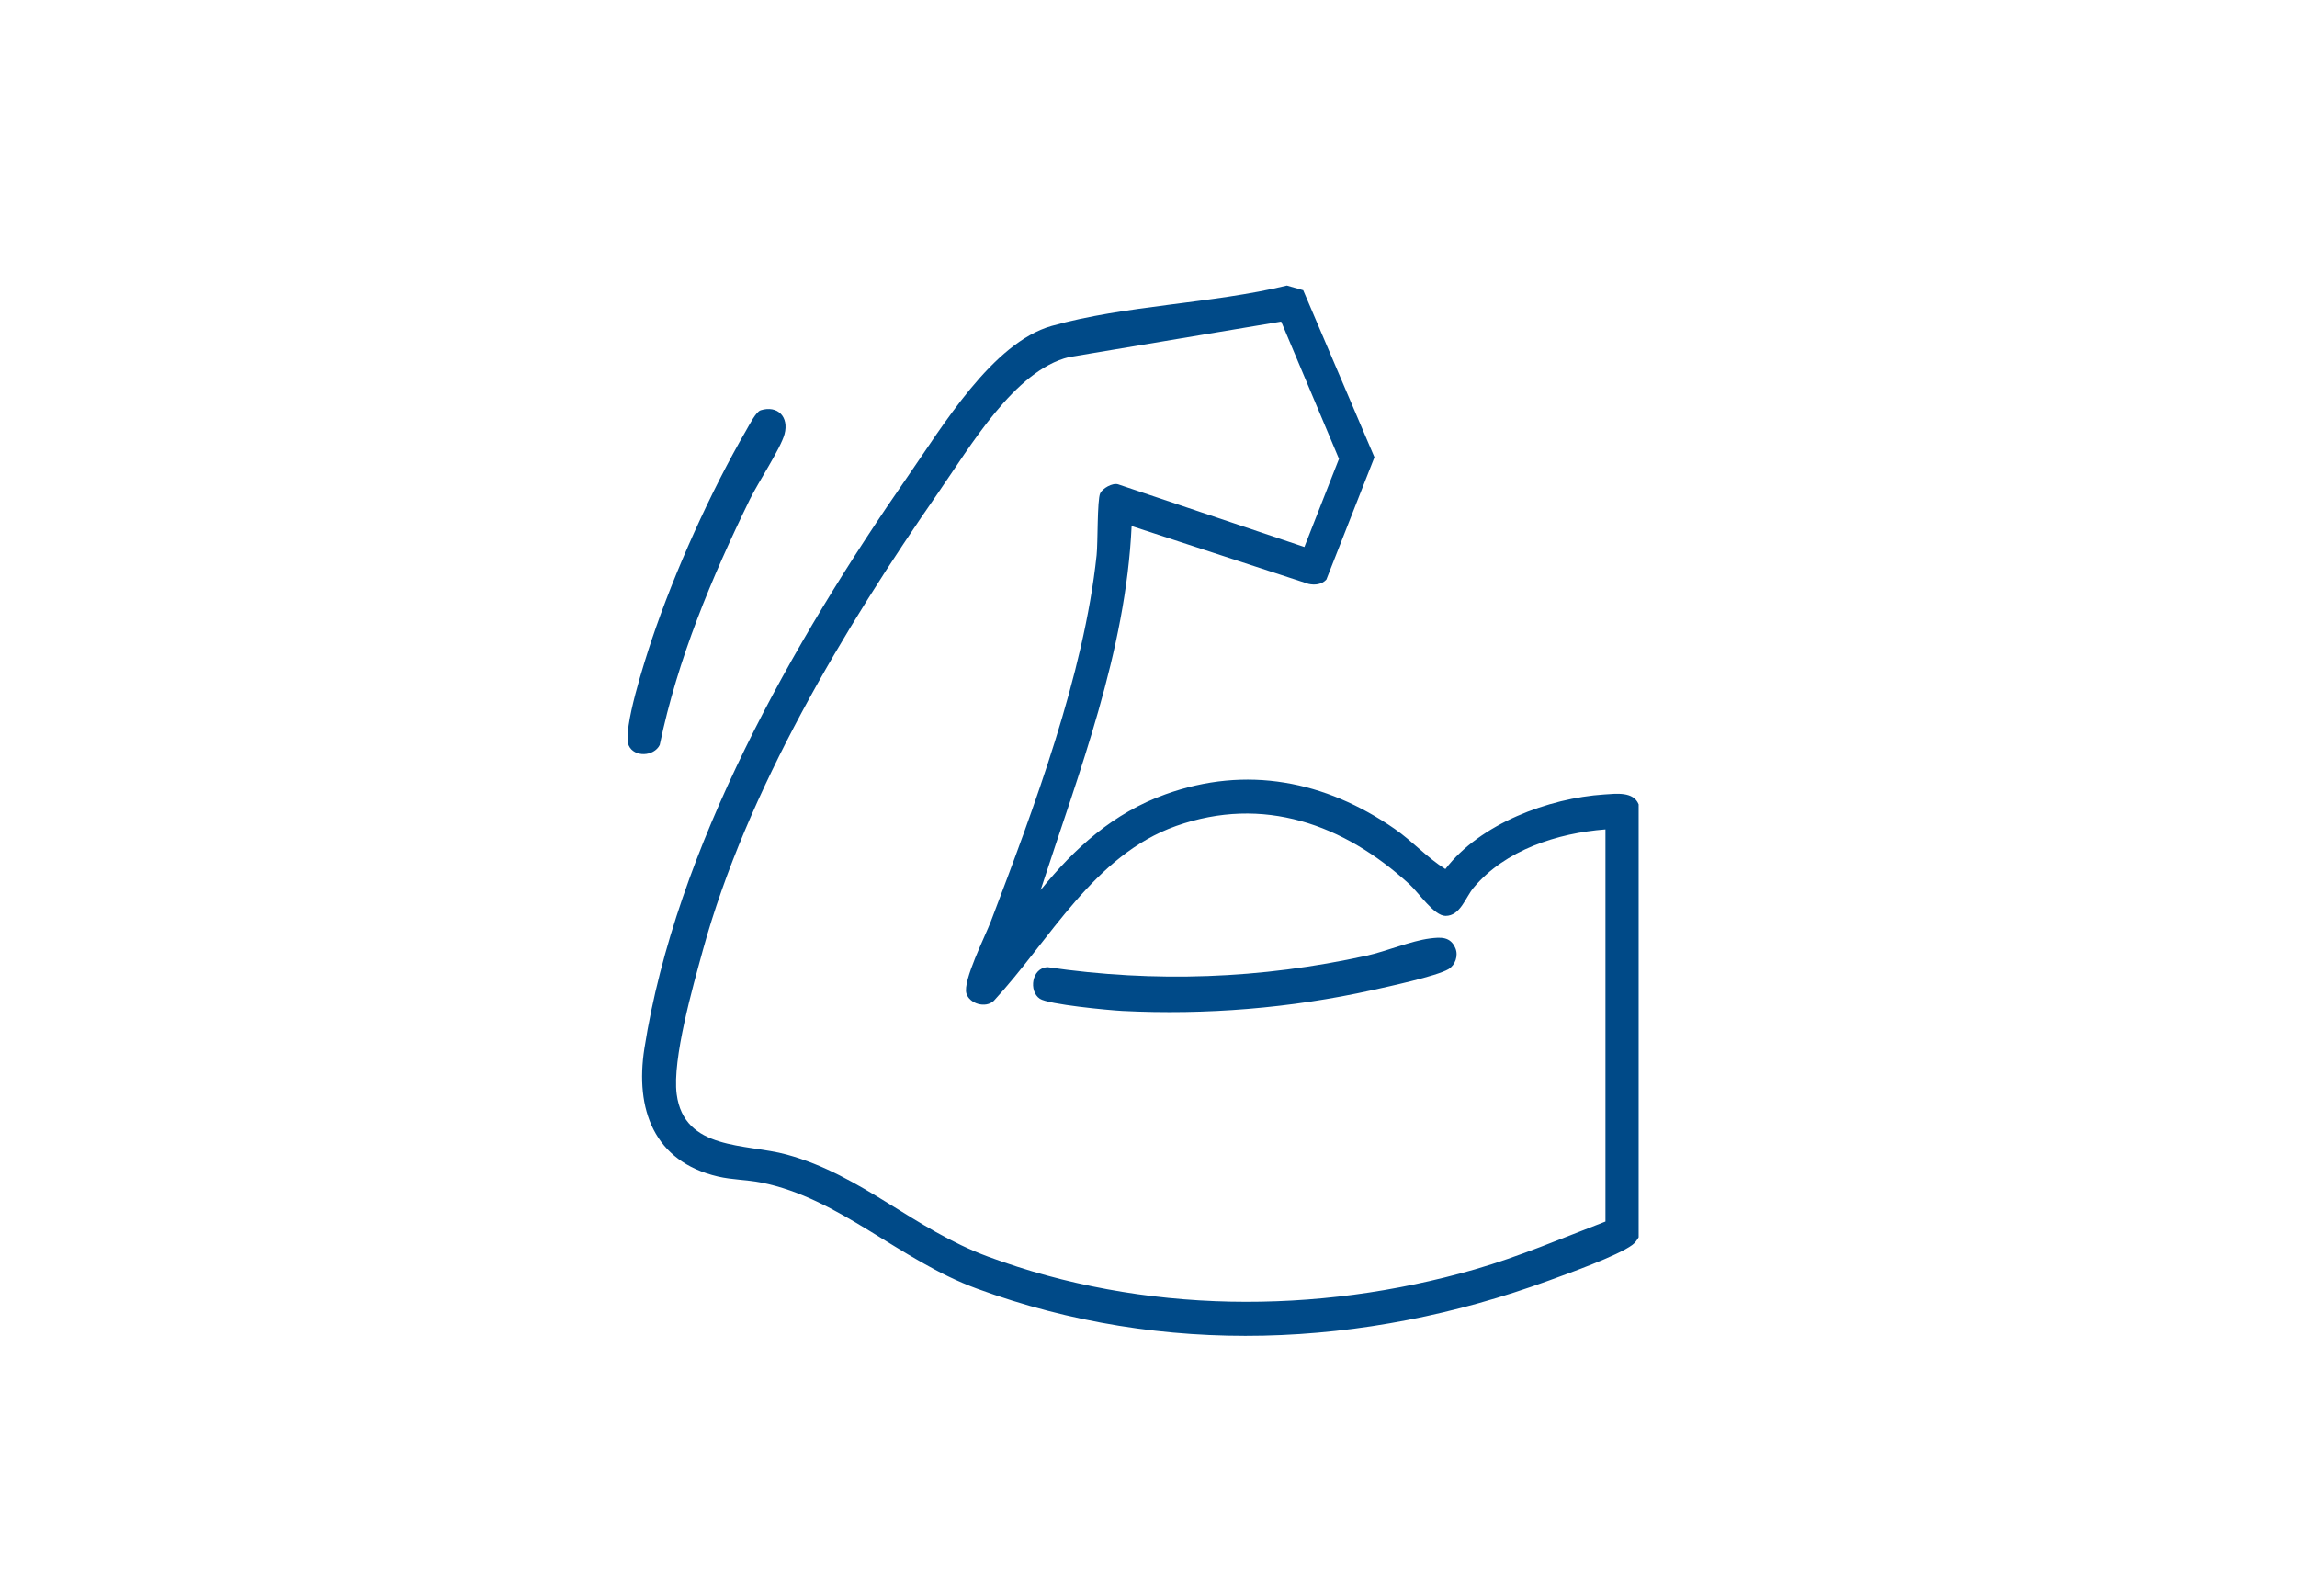 <svg xmlns="http://www.w3.org/2000/svg" id="Layer_1" viewBox="0 0 649 451"><defs><style>.cls-1{fill:#004a88;}</style></defs><path class="cls-1" d="M319.73,148.6c-1.65,35.65-14.81,69.36-25.72,102.88,9.69-11.94,20.52-21.75,35.26-27.05,22.9-8.24,45.18-3.85,64.79,9.76,5.05,3.51,9.15,8.12,14.32,11.35,9.79-12.8,29.13-20.04,44.9-21.08,3.39-.22,8.24-.89,9.71,2.8v122.32c-.48.8-1.03,1.61-1.79,2.16-4.21,3.11-18.06,8.04-23.58,10.06-52.32,19.14-108.89,21.61-161.59,2.29-22.04-8.08-38.83-25.61-61.02-29.99-3.99-.79-8.14-.75-12.16-1.69-18.12-4.24-23.46-19.05-20.78-36.21,8.87-56.68,42.13-115.12,74.45-161.65,9.76-14.05,23.89-37.74,40.63-42.47,20.68-5.85,45.33-6.28,66.46-11.41l4.6,1.32,20.13,47.2-13.59,34.56c-1.3,1.41-3.27,1.62-5.07,1.21l-49.96-16.34ZM453.61,345.13v-110.8c-13.59,1.06-28.3,5.78-37.27,16.48-2.27,2.72-3.73,7.96-7.91,7.96-3.25,0-7.55-6.51-10.21-8.95-18.53-16.95-41.29-25.16-65.93-16.45-23.23,8.21-35.59,32.21-51.5,49.4-2.36,2.19-6.88.81-7.74-2.08-1.07-3.6,5.32-16.17,6.95-20.47,12.08-31.78,26.25-69.53,29.84-103.38.37-3.46.14-15.54,1.01-17.46.62-1.37,3.48-3.06,5.09-2.53l52.6,17.69,9.78-24.9-16.33-38.79-59.95,10.04c-15.41,3.73-28.01,25.45-36.92,38.27-26.53,38.21-54.17,84.24-66.54,129.33-2.8,10.19-8.68,30.81-7.39,40.65,2.09,15.97,19.56,13.91,31.08,17.06,21.3,5.82,35.79,21.02,56.89,28.84,43.76,16.21,92.83,16.5,137.52,3.61,12.61-3.63,24.72-8.84,36.93-13.52Z"></path><path class="cls-1" d="M403.99,265.15c3.07-.39,5.83-.59,7.23,2.77.87,2.08-.04,4.77-1.98,5.91-3.34,1.97-17.02,4.92-21.57,5.93-22.93,5.08-46.97,7.05-70.5,5.86-3.93-.2-20.94-1.82-23.37-3.44-3.19-2.13-2.33-8.68,2.13-8.93,30.36,4.43,60.32,3.34,90.23-3.25,5.57-1.23,12.54-4.18,17.83-4.85Z"></path><path class="cls-1" d="M214.9,115.92c4.88-1.51,8.07,1.91,6.76,6.76-1.07,3.98-7.56,13.82-9.79,18.4-10.82,22.18-20.42,45.1-25.47,69.4-1.64,3.3-7.24,3.52-8.74.17-1.91-4.27,4.69-24.53,6.49-29.92,6.41-19.12,16.6-41.79,26.72-59.21.83-1.43,2.74-5.2,4.03-5.59Z"></path></svg>